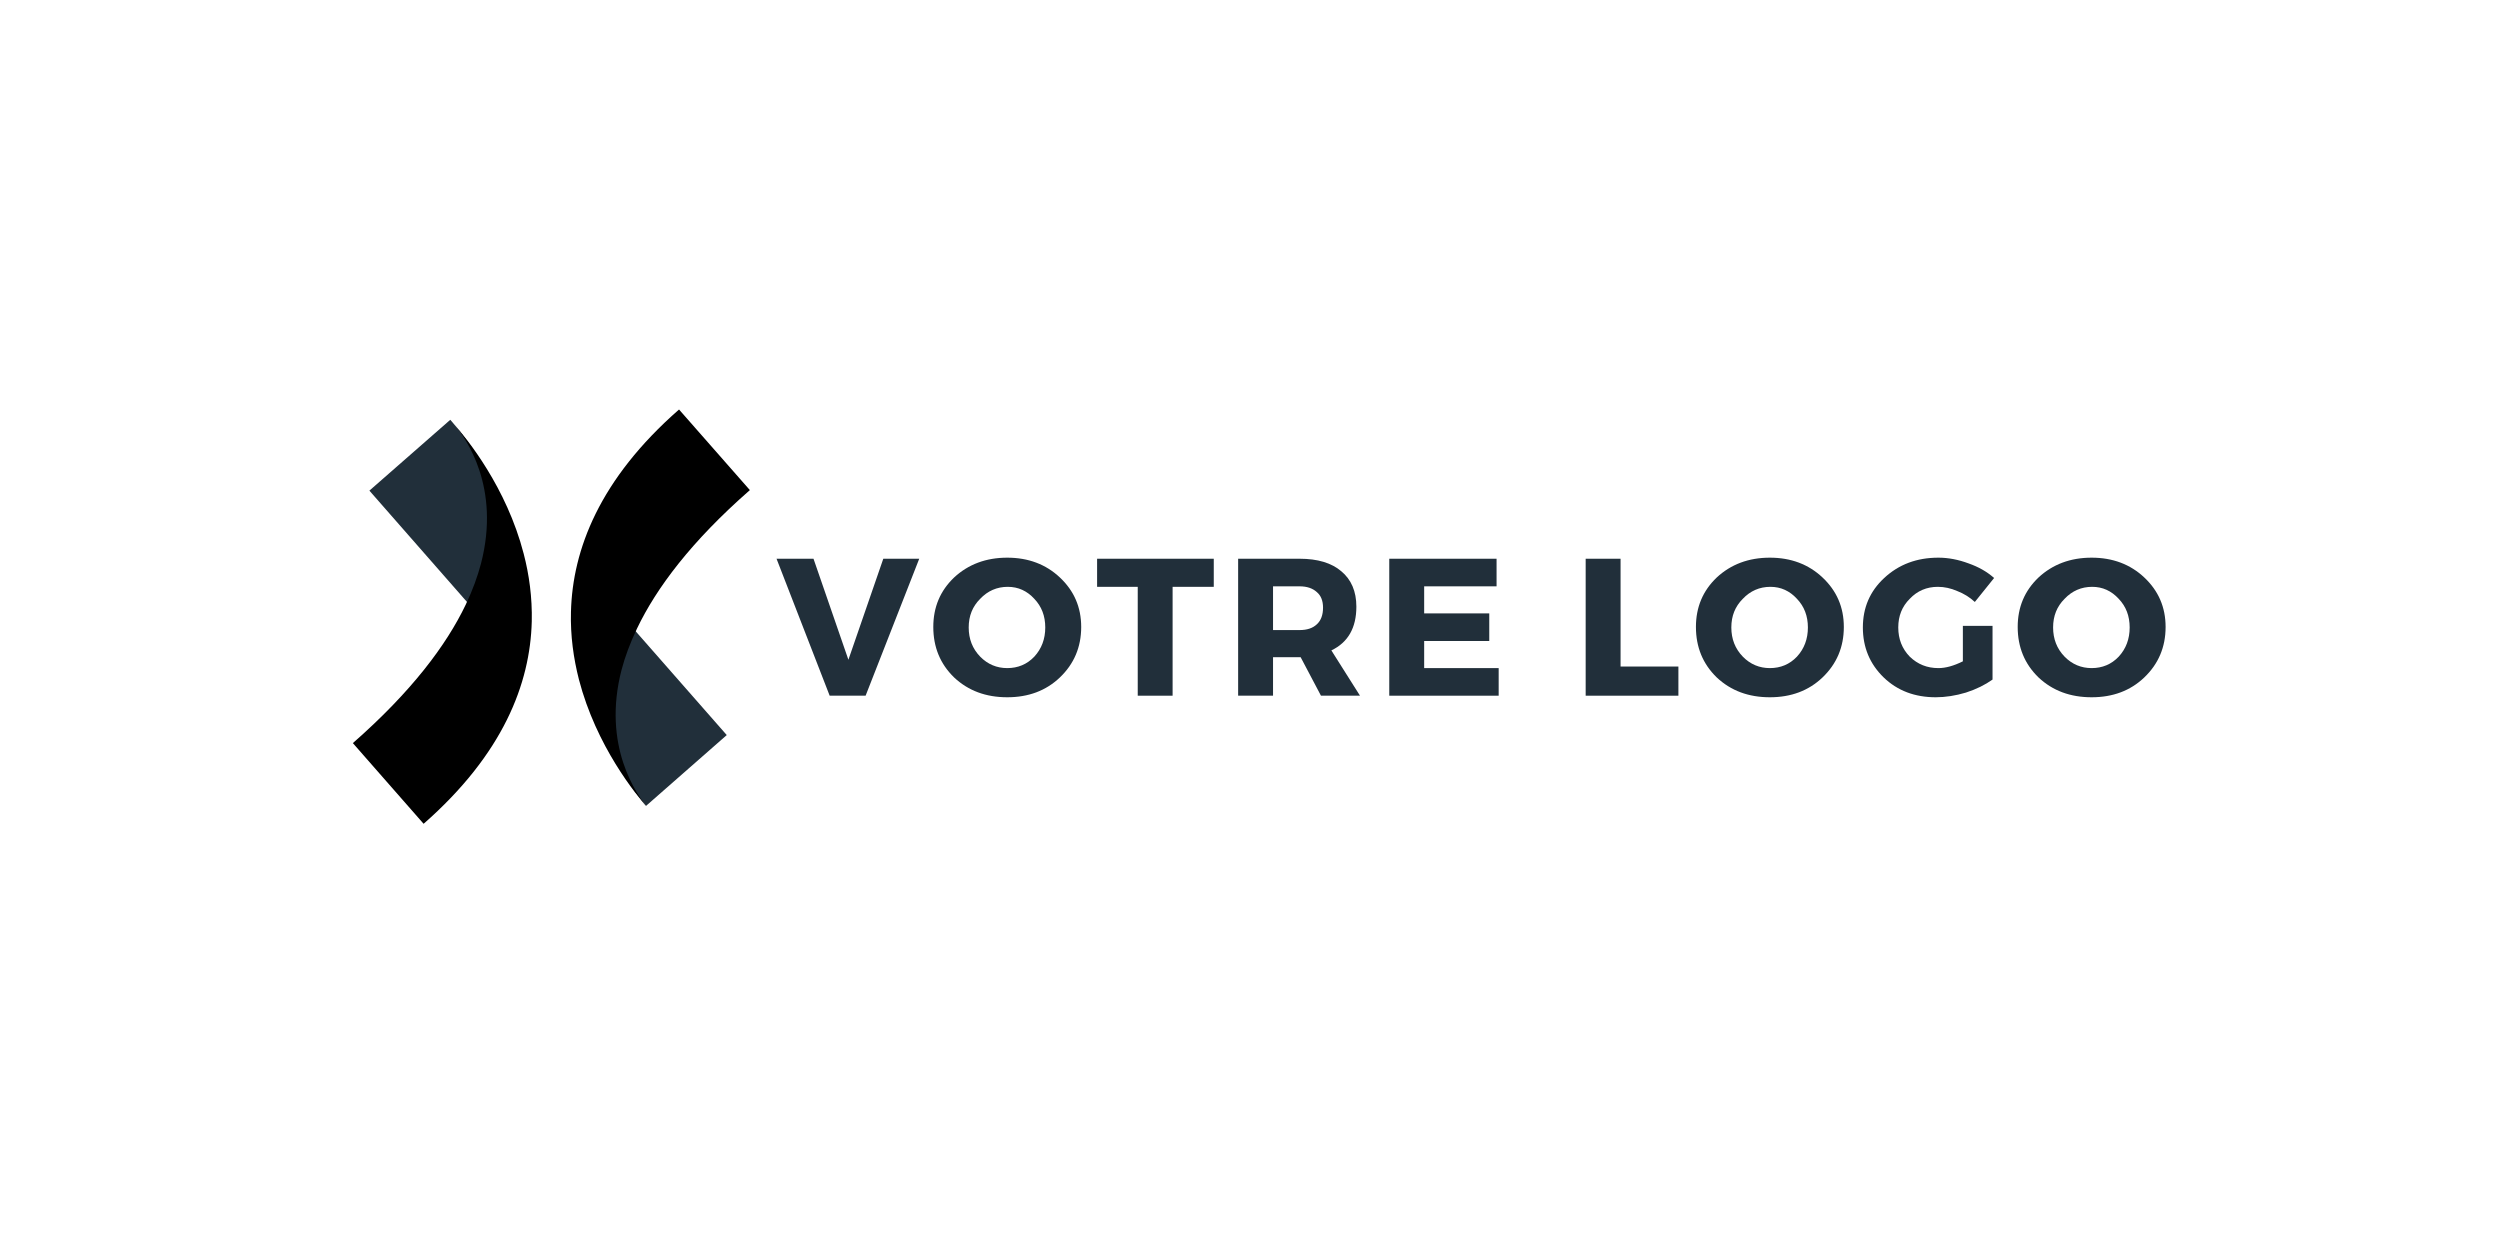 <svg xmlns="http://www.w3.org/2000/svg" xmlns:xlink="http://www.w3.org/1999/xlink" width="100" zoomAndPan="magnify" viewBox="0 0 75 37.5" height="50" preserveAspectRatio="xMidYMid meet" version="1.0"><defs><g/><clipPath id="cb2f1ad261"><path d="M 11 12 L 15 12 L 15 19 L 11 19 Z M 11 12 " clip-rule="nonzero"/></clipPath><clipPath id="fffbc6e4af"><path d="M 7.047 18.258 L 17.621 8.984 L 25.914 18.445 L 15.344 27.719 Z M 7.047 18.258 " clip-rule="nonzero"/></clipPath><clipPath id="d2fc71ff8a"><path d="M 7.047 18.258 L 17.621 8.984 L 25.914 18.445 L 15.344 27.719 Z M 7.047 18.258 " clip-rule="nonzero"/></clipPath><clipPath id="ba3d7dbaac"><path d="M 10 12 L 16 12 L 16 25 L 10 25 Z M 10 12 " clip-rule="nonzero"/></clipPath><clipPath id="d374dffb18"><path d="M 7.047 18.258 L 17.621 8.984 L 25.914 18.445 L 15.344 27.719 Z M 7.047 18.258 " clip-rule="nonzero"/></clipPath><clipPath id="05c6a60c1f"><path d="M 7.047 18.258 L 17.621 8.984 L 25.914 18.445 L 15.344 27.719 Z M 7.047 18.258 " clip-rule="nonzero"/></clipPath><clipPath id="63d4b7bcf8"><path d="M 13.621 12.727 C 14 13.152 15.195 14.617 15.711 16.613 C 15.875 17.242 15.969 17.922 15.953 18.645 C 15.906 20.508 15.094 22.621 12.707 24.715 L 10.586 22.293 C 12.344 20.75 13.391 19.355 13.973 18.137 C 14.18 17.703 14.328 17.293 14.43 16.906 C 15.023 14.621 13.984 13.152 13.621 12.727 Z M 13.621 12.727 " clip-rule="nonzero"/></clipPath><clipPath id="9835262cab"><path d="M 18 18 L 22 18 L 22 25 L 18 25 Z M 18 18 " clip-rule="nonzero"/></clipPath><clipPath id="051add8670"><path d="M 7.047 18.258 L 17.621 8.984 L 25.914 18.445 L 15.344 27.719 Z M 7.047 18.258 " clip-rule="nonzero"/></clipPath><clipPath id="13f9c89e4c"><path d="M 7.047 18.258 L 17.621 8.984 L 25.914 18.445 L 15.344 27.719 Z M 7.047 18.258 " clip-rule="nonzero"/></clipPath><clipPath id="5b9f66c6b5"><path d="M 17 12 L 23 12 L 23 25 L 17 25 Z M 17 12 " clip-rule="nonzero"/></clipPath><clipPath id="275062d586"><path d="M 7.047 18.258 L 17.621 8.984 L 25.914 18.445 L 15.344 27.719 Z M 7.047 18.258 " clip-rule="nonzero"/></clipPath><clipPath id="8bf179e74a"><path d="M 7.047 18.258 L 17.621 8.984 L 25.914 18.445 L 15.344 27.719 Z M 7.047 18.258 " clip-rule="nonzero"/></clipPath><clipPath id="94cd68cefd"><path d="M 19.461 24.27 C 19.078 23.844 17.887 22.383 17.367 20.383 C 17.207 19.754 17.109 19.074 17.129 18.355 C 17.176 16.492 17.984 14.375 20.371 12.285 L 22.496 14.703 C 20.734 16.246 19.691 17.641 19.109 18.859 C 18.902 19.293 18.75 19.703 18.648 20.09 C 18.055 22.375 19.098 23.848 19.461 24.27 Z M 19.461 24.27 " clip-rule="nonzero"/></clipPath></defs><g clip-path="url(#cb2f1ad261)"><g clip-path="url(#fffbc6e4af)"><g clip-path="url(#d2fc71ff8a)"><path fill="#212f3a" d="M 14.129 18.195 L 11.082 14.719 L 13.508 12.594 C 13.508 12.594 14.965 14.191 14.918 15.391 C 14.875 16.59 14.129 18.195 14.129 18.195 Z M 14.129 18.195 " fill-opacity="1" fill-rule="nonzero"/></g></g></g><g clip-path="url(#ba3d7dbaac)"><g clip-path="url(#d374dffb18)"><g clip-path="url(#05c6a60c1f)"><g clip-path="url(#63d4b7bcf8)"><path fill="#000000" d="M 4.645 17.938 L 12.926 27.383 L 21.914 19.504 L 13.629 10.055 Z M 4.645 17.938 " fill-opacity="1" fill-rule="nonzero"/></g></g></g></g><g clip-path="url(#9835262cab)"><g clip-path="url(#051add8670)"><g clip-path="url(#13f9c89e4c)"><path fill="#212f3a" d="M 18.953 18.805 L 22 22.277 L 19.574 24.402 C 19.574 24.402 18.117 22.805 18.16 21.605 C 18.207 20.41 18.953 18.805 18.953 18.805 Z M 18.953 18.805 " fill-opacity="1" fill-rule="nonzero"/></g></g></g><g clip-path="url(#5b9f66c6b5)"><g clip-path="url(#275062d586)"><g clip-path="url(#8bf179e74a)"><g clip-path="url(#94cd68cefd)"><path fill="#000000" d="M 28.438 19.059 L 20.152 9.613 L 11.168 17.496 L 19.449 26.941 Z M 28.438 19.059 " fill-opacity="1" fill-rule="nonzero"/></g></g></g></g><g fill="#212f3a" fill-opacity="1"><g transform="translate(23.296, 20.871)"><g><path d="M 2.672 0 L 1.594 0 L 0 -4.109 L 1.109 -4.109 L 2.156 -1.078 L 3.203 -4.109 L 4.281 -4.109 Z M 2.672 0 "/></g></g></g><g fill="#212f3a" fill-opacity="1"><g transform="translate(27.858, 20.871)"><g><path d="M 2.359 -4.141 C 2.992 -4.141 3.52 -3.941 3.938 -3.547 C 4.363 -3.148 4.578 -2.656 4.578 -2.062 C 4.578 -1.457 4.363 -0.953 3.938 -0.547 C 3.52 -0.148 2.992 0.047 2.359 0.047 C 1.723 0.047 1.191 -0.148 0.766 -0.547 C 0.348 -0.953 0.141 -1.457 0.141 -2.062 C 0.141 -2.656 0.348 -3.148 0.766 -3.547 C 1.191 -3.941 1.723 -4.141 2.359 -4.141 Z M 2.375 -3.266 C 2.051 -3.266 1.773 -3.145 1.547 -2.906 C 1.316 -2.676 1.203 -2.391 1.203 -2.047 C 1.203 -1.703 1.316 -1.41 1.547 -1.172 C 1.773 -0.941 2.047 -0.828 2.359 -0.828 C 2.68 -0.828 2.953 -0.941 3.172 -1.172 C 3.391 -1.41 3.5 -1.703 3.5 -2.047 C 3.5 -2.391 3.391 -2.676 3.172 -2.906 C 2.953 -3.145 2.688 -3.266 2.375 -3.266 Z M 2.375 -3.266 "/></g></g></g><g fill="#212f3a" fill-opacity="1"><g transform="translate(32.866, 20.871)"><g><path d="M 3.547 -3.266 L 2.312 -3.266 L 2.312 0 L 1.266 0 L 1.266 -3.266 L 0.047 -3.266 L 0.047 -4.109 L 3.547 -4.109 Z M 3.547 -3.266 "/></g></g></g><g fill="#212f3a" fill-opacity="1"><g transform="translate(36.738, 20.871)"><g><path d="M 2.891 0 L 2.281 -1.156 L 1.453 -1.156 L 1.453 0 L 0.406 0 L 0.406 -4.109 L 2.25 -4.109 C 2.789 -4.109 3.207 -3.984 3.5 -3.734 C 3.801 -3.484 3.953 -3.129 3.953 -2.672 C 3.953 -2.035 3.703 -1.598 3.203 -1.359 L 4.062 0 Z M 1.453 -1.969 L 2.25 -1.969 C 2.469 -1.969 2.641 -2.023 2.766 -2.141 C 2.891 -2.254 2.953 -2.422 2.953 -2.641 C 2.953 -2.848 2.891 -3.004 2.766 -3.109 C 2.641 -3.223 2.469 -3.281 2.25 -3.281 L 1.453 -3.281 Z M 1.453 -1.969 "/></g></g></g><g fill="#212f3a" fill-opacity="1"><g transform="translate(41.272, 20.871)"><g><path d="M 3.625 -3.281 L 1.453 -3.281 L 1.453 -2.469 L 3.406 -2.469 L 3.406 -1.641 L 1.453 -1.641 L 1.453 -0.828 L 3.688 -0.828 L 3.688 0 L 0.406 0 L 0.406 -4.109 L 3.625 -4.109 Z M 3.625 -3.281 "/></g></g></g><g fill="#212f3a" fill-opacity="1"><g transform="translate(45.512, 20.871)"><g/></g></g><g fill="#212f3a" fill-opacity="1"><g transform="translate(47.164, 20.871)"><g><path d="M 1.453 -0.875 L 3.188 -0.875 L 3.188 0 L 0.406 0 L 0.406 -4.109 L 1.453 -4.109 Z M 1.453 -0.875 "/></g></g></g><g fill="#212f3a" fill-opacity="1"><g transform="translate(50.737, 20.871)"><g><path d="M 2.359 -4.141 C 2.992 -4.141 3.52 -3.941 3.938 -3.547 C 4.363 -3.148 4.578 -2.656 4.578 -2.062 C 4.578 -1.457 4.363 -0.953 3.938 -0.547 C 3.52 -0.148 2.992 0.047 2.359 0.047 C 1.723 0.047 1.191 -0.148 0.766 -0.547 C 0.348 -0.953 0.141 -1.457 0.141 -2.062 C 0.141 -2.656 0.348 -3.148 0.766 -3.547 C 1.191 -3.941 1.723 -4.141 2.359 -4.141 Z M 2.375 -3.266 C 2.051 -3.266 1.773 -3.145 1.547 -2.906 C 1.316 -2.676 1.203 -2.391 1.203 -2.047 C 1.203 -1.703 1.316 -1.41 1.547 -1.172 C 1.773 -0.941 2.047 -0.828 2.359 -0.828 C 2.68 -0.828 2.953 -0.941 3.172 -1.172 C 3.391 -1.41 3.5 -1.703 3.5 -2.047 C 3.5 -2.391 3.391 -2.676 3.172 -2.906 C 2.953 -3.145 2.688 -3.266 2.375 -3.266 Z M 2.375 -3.266 "/></g></g></g><g fill="#212f3a" fill-opacity="1"><g transform="translate(55.745, 20.871)"><g><path d="M 3.141 -2.094 L 4.031 -2.094 L 4.031 -0.484 C 3.812 -0.328 3.547 -0.195 3.234 -0.094 C 2.922 0 2.617 0.047 2.328 0.047 C 1.703 0.047 1.18 -0.148 0.766 -0.547 C 0.348 -0.953 0.141 -1.453 0.141 -2.047 C 0.141 -2.641 0.352 -3.133 0.781 -3.531 C 1.219 -3.938 1.758 -4.141 2.406 -4.141 C 2.707 -4.141 3.008 -4.082 3.312 -3.969 C 3.613 -3.863 3.867 -3.719 4.078 -3.531 L 3.5 -2.812 C 3.344 -2.957 3.164 -3.066 2.969 -3.141 C 2.781 -3.223 2.586 -3.266 2.391 -3.266 C 2.055 -3.266 1.773 -3.145 1.547 -2.906 C 1.316 -2.676 1.203 -2.391 1.203 -2.047 C 1.203 -1.703 1.316 -1.41 1.547 -1.172 C 1.785 -0.941 2.07 -0.828 2.406 -0.828 C 2.625 -0.828 2.867 -0.895 3.141 -1.031 Z M 3.141 -2.094 "/></g></g></g><g fill="#212f3a" fill-opacity="1"><g transform="translate(60.39, 20.871)"><g><path d="M 2.359 -4.141 C 2.992 -4.141 3.52 -3.941 3.938 -3.547 C 4.363 -3.148 4.578 -2.656 4.578 -2.062 C 4.578 -1.457 4.363 -0.953 3.938 -0.547 C 3.52 -0.148 2.992 0.047 2.359 0.047 C 1.723 0.047 1.191 -0.148 0.766 -0.547 C 0.348 -0.953 0.141 -1.457 0.141 -2.062 C 0.141 -2.656 0.348 -3.148 0.766 -3.547 C 1.191 -3.941 1.723 -4.141 2.359 -4.141 Z M 2.375 -3.266 C 2.051 -3.266 1.773 -3.145 1.547 -2.906 C 1.316 -2.676 1.203 -2.391 1.203 -2.047 C 1.203 -1.703 1.316 -1.41 1.547 -1.172 C 1.773 -0.941 2.047 -0.828 2.359 -0.828 C 2.68 -0.828 2.953 -0.941 3.172 -1.172 C 3.391 -1.41 3.5 -1.703 3.5 -2.047 C 3.5 -2.391 3.391 -2.676 3.172 -2.906 C 2.953 -3.145 2.688 -3.266 2.375 -3.266 Z M 2.375 -3.266 "/></g></g></g></svg>